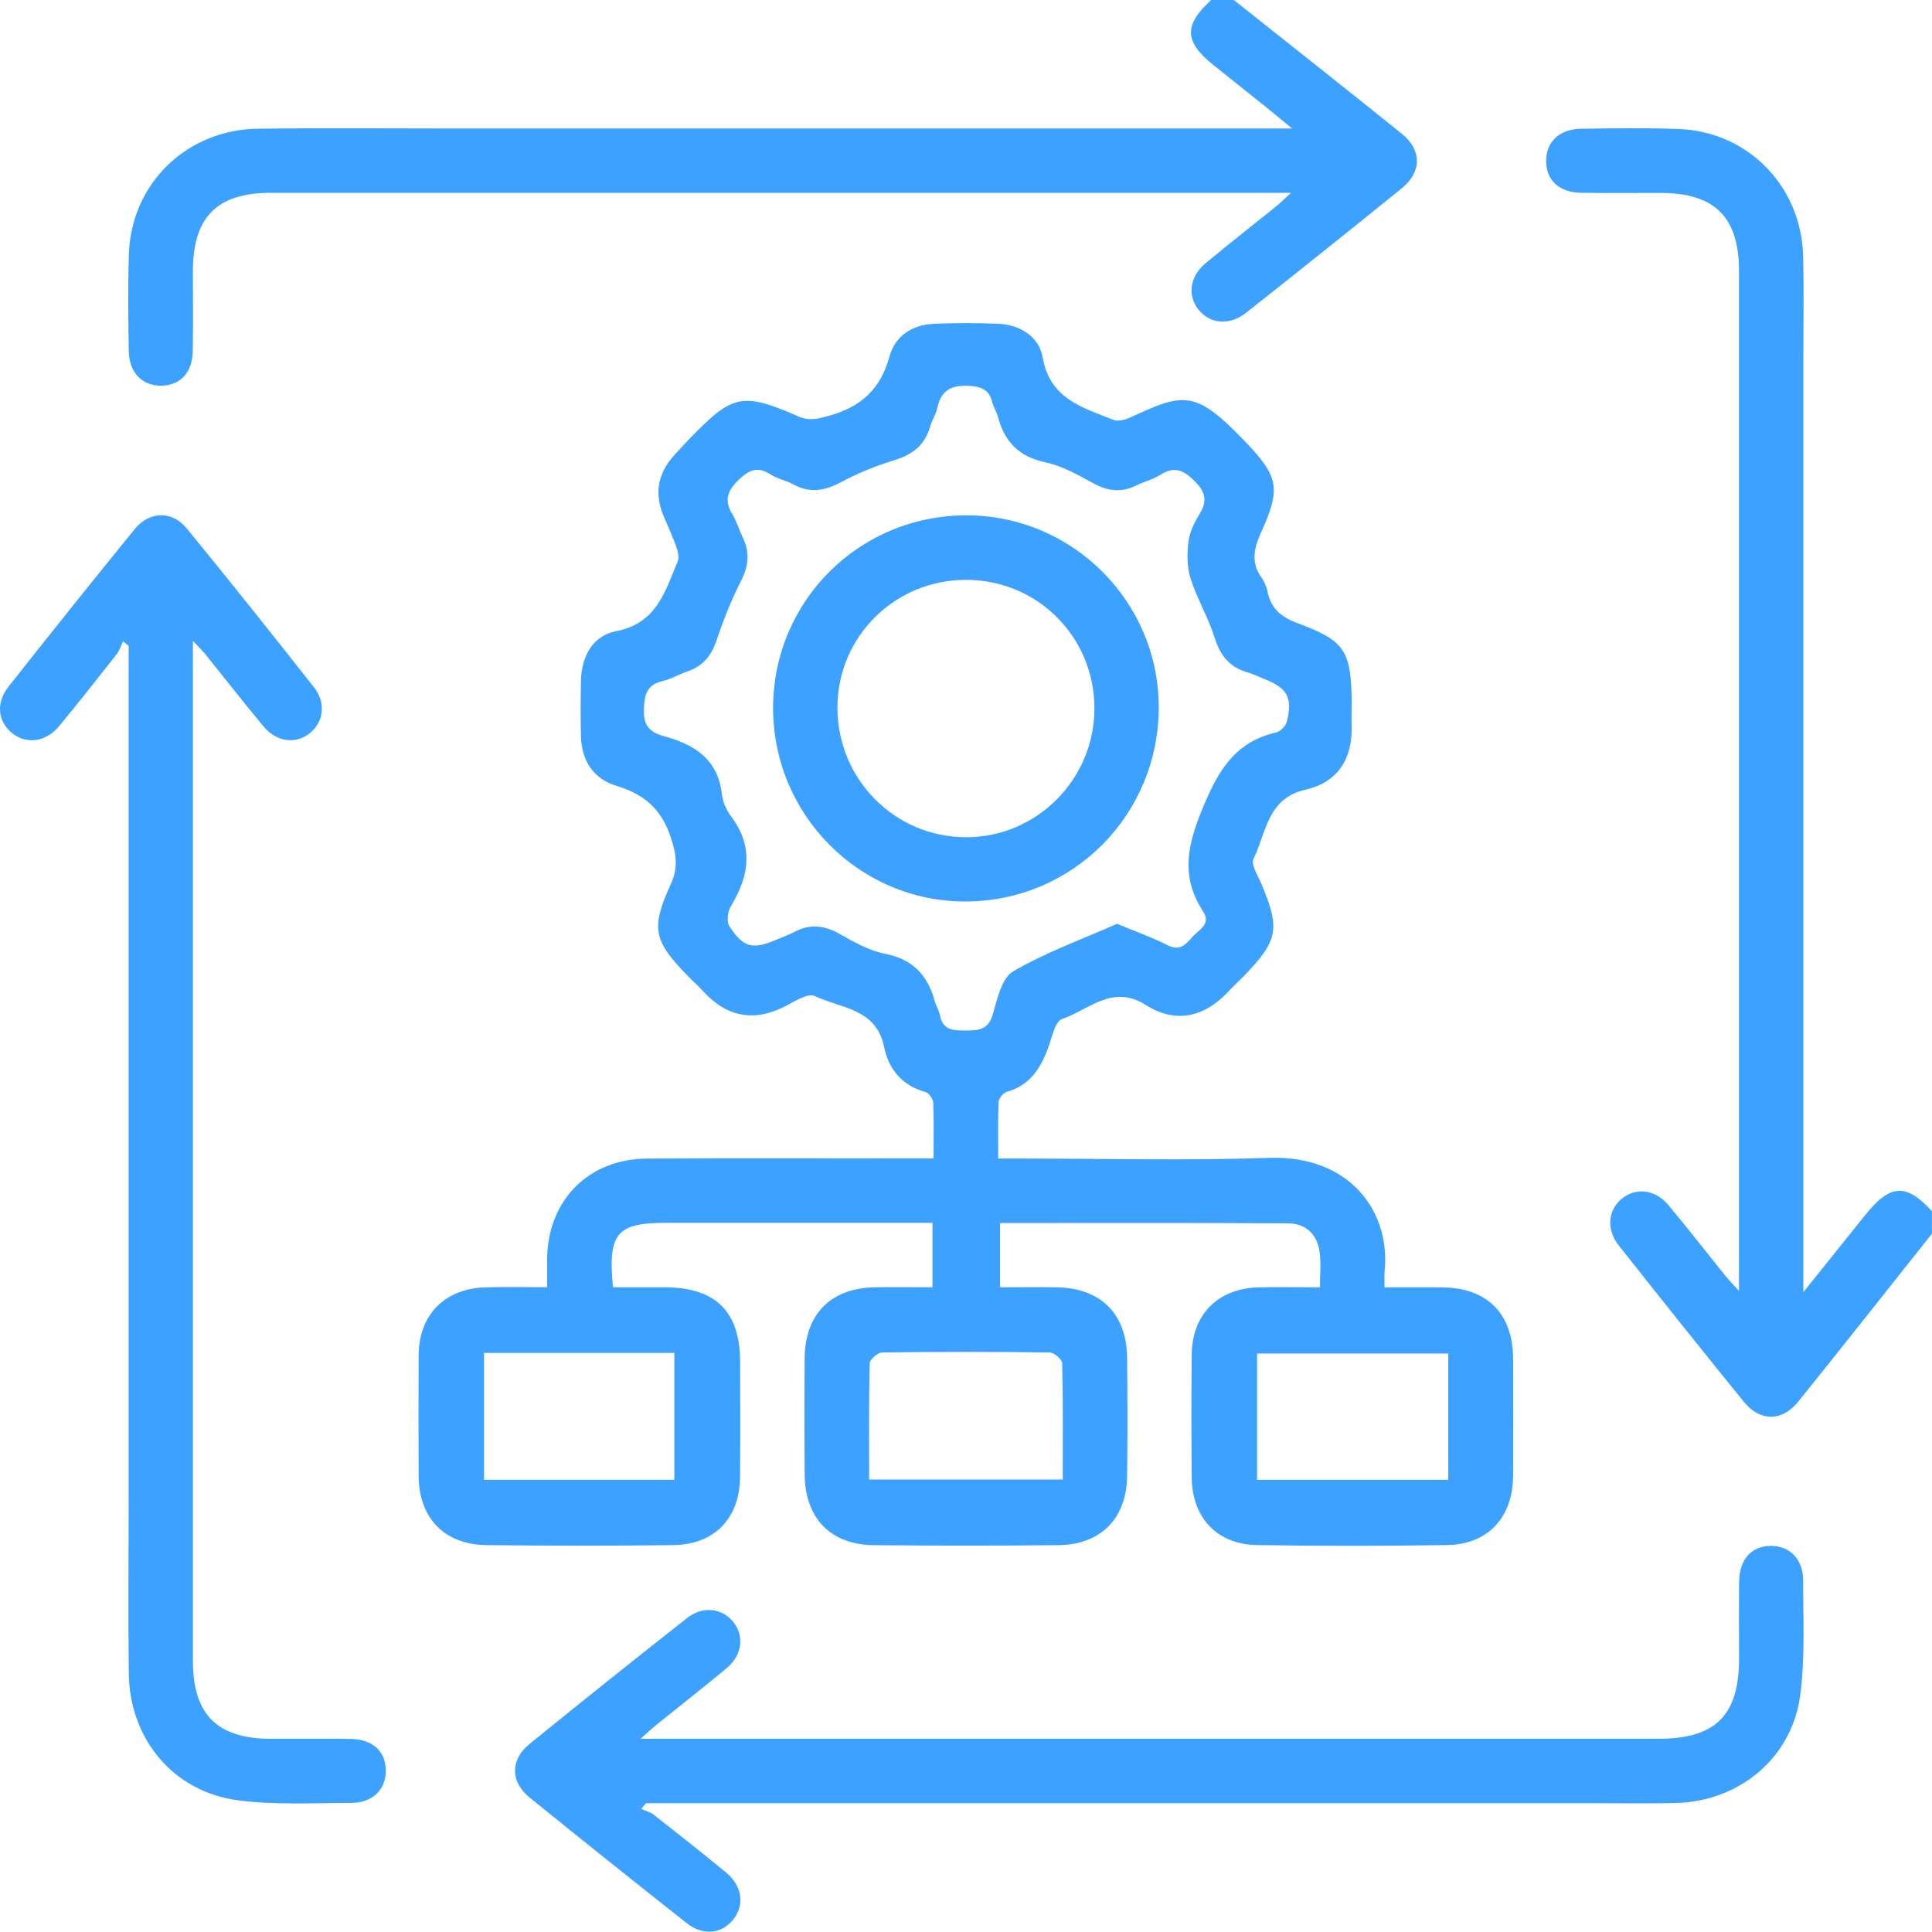 <svg width="70" height="70" viewBox="0 0 70 70" fill="none" xmlns="http://www.w3.org/2000/svg">
<path d="M44.704 0C46.733 1.612 48.769 3.219 50.789 4.845C51.516 5.429 51.521 6.227 50.794 6.817C48.921 8.338 47.034 9.842 45.141 11.338C44.549 11.805 43.85 11.738 43.433 11.23C43.017 10.721 43.097 10.023 43.674 9.543C44.514 8.844 45.376 8.172 46.227 7.485C46.377 7.364 46.514 7.228 46.777 6.986H45.959C33.91 6.986 21.862 6.986 9.814 6.986C7.86 6.986 6.991 7.863 6.989 9.83C6.989 10.787 6.998 11.743 6.985 12.698C6.974 13.487 6.551 13.955 5.866 13.973C5.156 13.991 4.675 13.505 4.664 12.7C4.648 11.539 4.633 10.377 4.67 9.216C4.748 6.654 6.763 4.693 9.357 4.662C11.589 4.636 13.822 4.655 16.053 4.655C25.984 4.655 35.914 4.655 45.844 4.655H46.817C46.393 4.308 46.116 4.078 45.835 3.851C45.214 3.353 44.589 2.858 43.967 2.359C42.902 1.508 42.884 0.915 43.884 0C44.158 0 44.432 0 44.704 0Z" fill="#3CA1FF"/>
<path d="M69.997 44.7C68.385 46.729 66.779 48.765 65.154 50.784C64.568 51.511 63.77 51.515 63.182 50.79C61.661 48.916 60.156 47.03 58.659 45.136C58.191 44.545 58.254 43.849 58.763 43.431C59.271 43.013 59.972 43.091 60.452 43.666C61.153 44.504 61.822 45.368 62.508 46.219C62.629 46.369 62.766 46.504 63.007 46.772V45.956C63.007 33.91 63.007 21.865 63.007 9.819C63.007 7.865 62.129 6.992 60.167 6.99C59.211 6.99 58.254 6.999 57.299 6.986C56.508 6.975 56.041 6.557 56.02 5.872C55.998 5.16 56.484 4.676 57.288 4.665C58.471 4.649 59.658 4.629 60.839 4.675C63.339 4.771 65.271 6.76 65.331 9.283C65.361 10.534 65.339 11.789 65.339 13.04C65.339 23.97 65.339 34.899 65.339 45.83V46.816C66.177 45.772 66.884 44.893 67.59 44.013C68.487 42.896 69.064 42.865 69.997 43.882V44.702V44.7Z" fill="#3CA1FF"/>
<path d="M33.825 41.983C33.825 41.257 33.841 40.601 33.812 39.949C33.806 39.814 33.655 39.6 33.532 39.566C32.682 39.337 32.192 38.727 32.035 37.942C31.75 36.525 30.457 36.54 29.519 36.087C29.291 35.977 28.836 36.251 28.522 36.421C27.349 37.053 26.338 36.868 25.452 35.89C25.284 35.703 25.093 35.541 24.919 35.36C23.677 34.087 23.573 33.636 24.305 32.031C24.572 31.449 24.512 30.983 24.315 30.375C23.979 29.332 23.36 28.781 22.344 28.476C21.499 28.224 21.068 27.557 21.048 26.663C21.033 26.003 21.035 25.342 21.048 24.681C21.064 23.792 21.471 23.032 22.326 22.868C23.792 22.587 24.101 21.427 24.554 20.339C24.612 20.197 24.567 19.985 24.51 19.826C24.373 19.441 24.198 19.07 24.041 18.692C23.712 17.901 23.823 17.178 24.393 16.535C24.59 16.314 24.789 16.095 24.996 15.883C26.55 14.282 26.893 14.202 28.922 15.085C29.342 15.268 29.656 15.169 30.063 15.056C31.21 14.735 31.911 14.083 32.229 12.912C32.428 12.177 33.049 11.768 33.828 11.733C34.599 11.698 35.373 11.7 36.146 11.729C36.956 11.76 37.645 12.191 37.778 12.951C38.041 14.461 39.235 14.77 40.351 15.215C40.521 15.283 40.789 15.2 40.979 15.113C42.917 14.218 43.32 14.125 45.124 16.009C46.326 17.262 46.415 17.695 45.692 19.289C45.429 19.868 45.316 20.385 45.712 20.936C45.816 21.08 45.889 21.261 45.924 21.436C46.05 22.054 46.425 22.36 47.018 22.581C48.729 23.213 48.944 23.573 48.977 25.404C48.983 25.678 48.959 25.952 48.972 26.224C49.025 27.457 48.504 28.339 47.29 28.615C45.91 28.929 45.879 30.181 45.415 31.12C45.316 31.319 45.568 31.71 45.69 31.998C46.39 33.645 46.317 34.067 45.09 35.34C44.916 35.521 44.728 35.687 44.558 35.871C43.676 36.841 42.63 37.12 41.503 36.407C40.303 35.647 39.442 36.593 38.477 36.923C38.215 37.015 38.109 37.615 37.966 37.995C37.689 38.729 37.298 39.332 36.478 39.558C36.35 39.593 36.188 39.796 36.182 39.929C36.151 40.583 36.167 41.24 36.167 41.976C36.476 41.976 36.719 41.976 36.964 41.976C39.971 41.976 42.98 42.056 45.984 41.952C48.888 41.852 50.396 43.879 50.166 46.079C50.15 46.233 50.164 46.389 50.164 46.642C50.887 46.642 51.561 46.636 52.235 46.642C53.886 46.658 54.815 47.589 54.822 49.233C54.828 50.644 54.83 52.058 54.822 53.469C54.815 54.97 53.917 55.956 52.441 55.98C50.141 56.017 47.84 56.018 45.539 55.98C44.089 55.956 43.191 54.985 43.178 53.526C43.165 52.045 43.163 50.564 43.178 49.083C43.192 47.637 44.114 46.694 45.563 46.645C46.288 46.621 47.016 46.642 47.825 46.642C47.825 46.189 47.865 45.783 47.816 45.389C47.736 44.739 47.325 44.33 46.678 44.324C43.218 44.302 39.759 44.313 36.233 44.313V46.64C36.911 46.64 37.586 46.632 38.262 46.64C39.869 46.66 40.819 47.591 40.837 49.187C40.853 50.622 40.857 52.058 40.837 53.493C40.815 55.02 39.878 55.967 38.35 55.984C36.116 56.007 33.883 56.007 31.652 55.984C30.094 55.967 29.17 55.005 29.155 53.433C29.143 52.021 29.143 50.608 29.155 49.196C29.17 47.598 30.118 46.662 31.719 46.64C32.397 46.631 33.072 46.64 33.786 46.64V44.306H33.03C30.069 44.306 27.107 44.306 24.145 44.306C22.344 44.306 22.021 44.675 22.209 46.64C22.823 46.64 23.449 46.64 24.075 46.64C25.931 46.645 26.813 47.514 26.816 49.344C26.82 50.734 26.825 52.123 26.814 53.513C26.802 55.007 25.89 55.964 24.395 55.982C22.14 56.011 19.885 56.009 17.628 55.982C16.099 55.965 15.177 55.001 15.168 53.477C15.161 52.019 15.159 50.56 15.168 49.103C15.179 47.629 16.119 46.68 17.604 46.642C18.309 46.623 19.014 46.638 19.823 46.638C19.823 46.273 19.819 45.94 19.823 45.61C19.846 43.492 21.318 41.991 23.44 41.978C26.63 41.959 29.818 41.972 33.008 41.972C33.253 41.972 33.498 41.972 33.817 41.972L33.825 41.983ZM40.464 33.468C41.105 33.735 41.728 33.954 42.312 34.25C42.778 34.486 42.99 34.179 43.227 33.921C43.453 33.676 43.886 33.477 43.594 33.03C42.756 31.746 43.024 30.594 43.601 29.217C44.166 27.87 44.774 26.878 46.233 26.538C46.388 26.502 46.583 26.31 46.622 26.155C46.841 25.282 46.647 24.935 45.829 24.61C45.617 24.526 45.413 24.422 45.196 24.36C44.542 24.172 44.206 23.741 44.003 23.091C43.775 22.359 43.364 21.683 43.134 20.951C43.001 20.529 43.006 20.038 43.065 19.592C43.11 19.245 43.296 18.9 43.481 18.59C43.764 18.115 43.651 17.795 43.271 17.419C42.878 17.03 42.54 16.886 42.044 17.202C41.779 17.37 41.458 17.448 41.173 17.589C40.636 17.854 40.143 17.801 39.617 17.512C39.062 17.207 38.483 16.881 37.875 16.751C36.927 16.548 36.405 16.019 36.164 15.126C36.111 14.93 35.996 14.749 35.945 14.554C35.835 14.136 35.576 14.014 35.154 13.982C34.519 13.939 34.104 14.103 33.963 14.773C33.912 15.014 33.764 15.233 33.695 15.473C33.505 16.128 33.067 16.468 32.422 16.667C31.754 16.871 31.091 17.138 30.476 17.468C29.882 17.786 29.34 17.879 28.735 17.547C28.478 17.405 28.168 17.352 27.925 17.193C27.448 16.881 27.13 17.03 26.752 17.397C26.352 17.786 26.234 18.131 26.53 18.621C26.692 18.891 26.782 19.205 26.919 19.492C27.176 20.029 27.118 20.516 26.847 21.051C26.5 21.736 26.212 22.457 25.967 23.188C25.777 23.754 25.469 24.139 24.903 24.329C24.601 24.429 24.32 24.605 24.015 24.674C23.429 24.809 23.345 25.182 23.328 25.715C23.31 26.285 23.538 26.531 24.048 26.67C25.138 26.968 26.013 27.492 26.153 28.77C26.184 29.051 26.32 29.354 26.491 29.582C27.284 30.638 27.161 31.684 26.53 32.749C26.46 32.866 26.396 32.995 26.378 33.127C26.36 33.266 26.354 33.441 26.422 33.549C26.915 34.319 27.256 34.418 28.087 34.064C28.317 33.965 28.556 33.886 28.777 33.768C29.358 33.457 29.888 33.531 30.454 33.855C30.963 34.148 31.507 34.447 32.072 34.559C33.08 34.756 33.615 35.34 33.868 36.277C33.916 36.452 34.024 36.611 34.057 36.788C34.161 37.336 34.548 37.336 34.982 37.336C35.439 37.336 35.8 37.327 35.967 36.763C36.131 36.204 36.29 35.439 36.706 35.196C37.886 34.506 39.193 34.038 40.468 33.474L40.464 33.468ZM31.491 53.606H38.505C38.505 52.165 38.518 50.779 38.485 49.395C38.481 49.255 38.194 49.004 38.037 49.003C36.011 48.975 33.985 48.975 31.958 49.003C31.801 49.004 31.515 49.255 31.511 49.395C31.476 50.779 31.491 52.165 31.491 53.606ZM17.536 49.019V53.615H24.433V49.019H17.536ZM52.474 49.041H45.546V53.617H52.474V49.041Z" fill="#3CA1FF"/>
<path d="M6.989 23.224C6.989 23.594 6.989 23.812 6.989 24.031C6.989 36.077 6.989 48.124 6.989 60.172C6.989 62.126 7.867 62.999 9.828 63.001C10.785 63.001 11.742 62.992 12.699 63.004C13.49 63.015 13.957 63.435 13.977 64.118C13.997 64.829 13.512 65.323 12.708 65.323C11.344 65.323 9.962 65.406 8.618 65.228C6.279 64.92 4.694 63.004 4.666 60.636C4.642 58.587 4.661 56.536 4.661 54.488C4.661 44.377 4.661 34.266 4.661 24.153V23.404C4.593 23.346 4.527 23.29 4.46 23.231C4.387 23.386 4.339 23.56 4.237 23.691C3.549 24.568 2.857 25.444 2.146 26.304C1.668 26.883 0.974 26.98 0.455 26.575C-0.078 26.158 -0.164 25.477 0.309 24.878C1.819 22.966 3.339 21.062 4.878 19.174C5.415 18.514 6.233 18.496 6.768 19.148C8.326 21.051 9.858 22.974 11.379 24.905C11.817 25.461 11.726 26.154 11.236 26.556C10.729 26.973 10.027 26.894 9.547 26.319C8.833 25.462 8.147 24.582 7.447 23.713C7.341 23.582 7.217 23.463 6.993 23.222L6.989 23.224Z" fill="#3CA1FF"/>
<path d="M23.203 62.999H24.081C36.085 62.999 48.09 62.999 60.096 62.999C62.154 62.999 63.007 62.15 63.009 60.105C63.009 59.172 63.001 58.237 63.012 57.304C63.023 56.486 63.471 56.002 64.183 56.011C64.859 56.02 65.333 56.5 65.332 57.271C65.328 58.659 65.408 60.061 65.224 61.429C64.921 63.697 63.018 65.267 60.721 65.326C59.742 65.351 58.761 65.333 57.783 65.333C46.598 65.333 35.413 65.333 24.229 65.333H23.411C23.351 65.402 23.288 65.472 23.228 65.541C23.383 65.61 23.56 65.652 23.69 65.753C24.568 66.441 25.443 67.133 26.305 67.842C26.886 68.32 26.984 69.009 26.581 69.531C26.168 70.066 25.483 70.154 24.886 69.683C22.973 68.174 21.07 66.653 19.176 65.117C18.488 64.559 18.486 63.757 19.18 63.193C21.07 61.655 22.974 60.136 24.888 58.628C25.469 58.169 26.188 58.266 26.588 58.79C26.968 59.287 26.886 59.973 26.341 60.43C25.503 61.131 24.64 61.801 23.789 62.488C23.635 62.612 23.493 62.747 23.203 63.001V62.999Z" fill="#3CA1FF"/>
<path d="M35.021 18.672C38.854 18.674 41.978 21.791 41.983 25.616C41.989 29.524 38.866 32.661 34.971 32.663C31.128 32.663 28.003 29.513 28.011 25.638C28.018 21.771 31.139 18.668 35.021 18.672ZM35.019 21.009C32.433 21 30.35 23.058 30.342 25.625C30.335 28.231 32.422 30.338 35.012 30.335C37.564 30.333 39.652 28.235 39.653 25.668C39.655 23.085 37.597 21.018 35.019 21.009Z" fill="#3CA1FF"/>
</svg>
